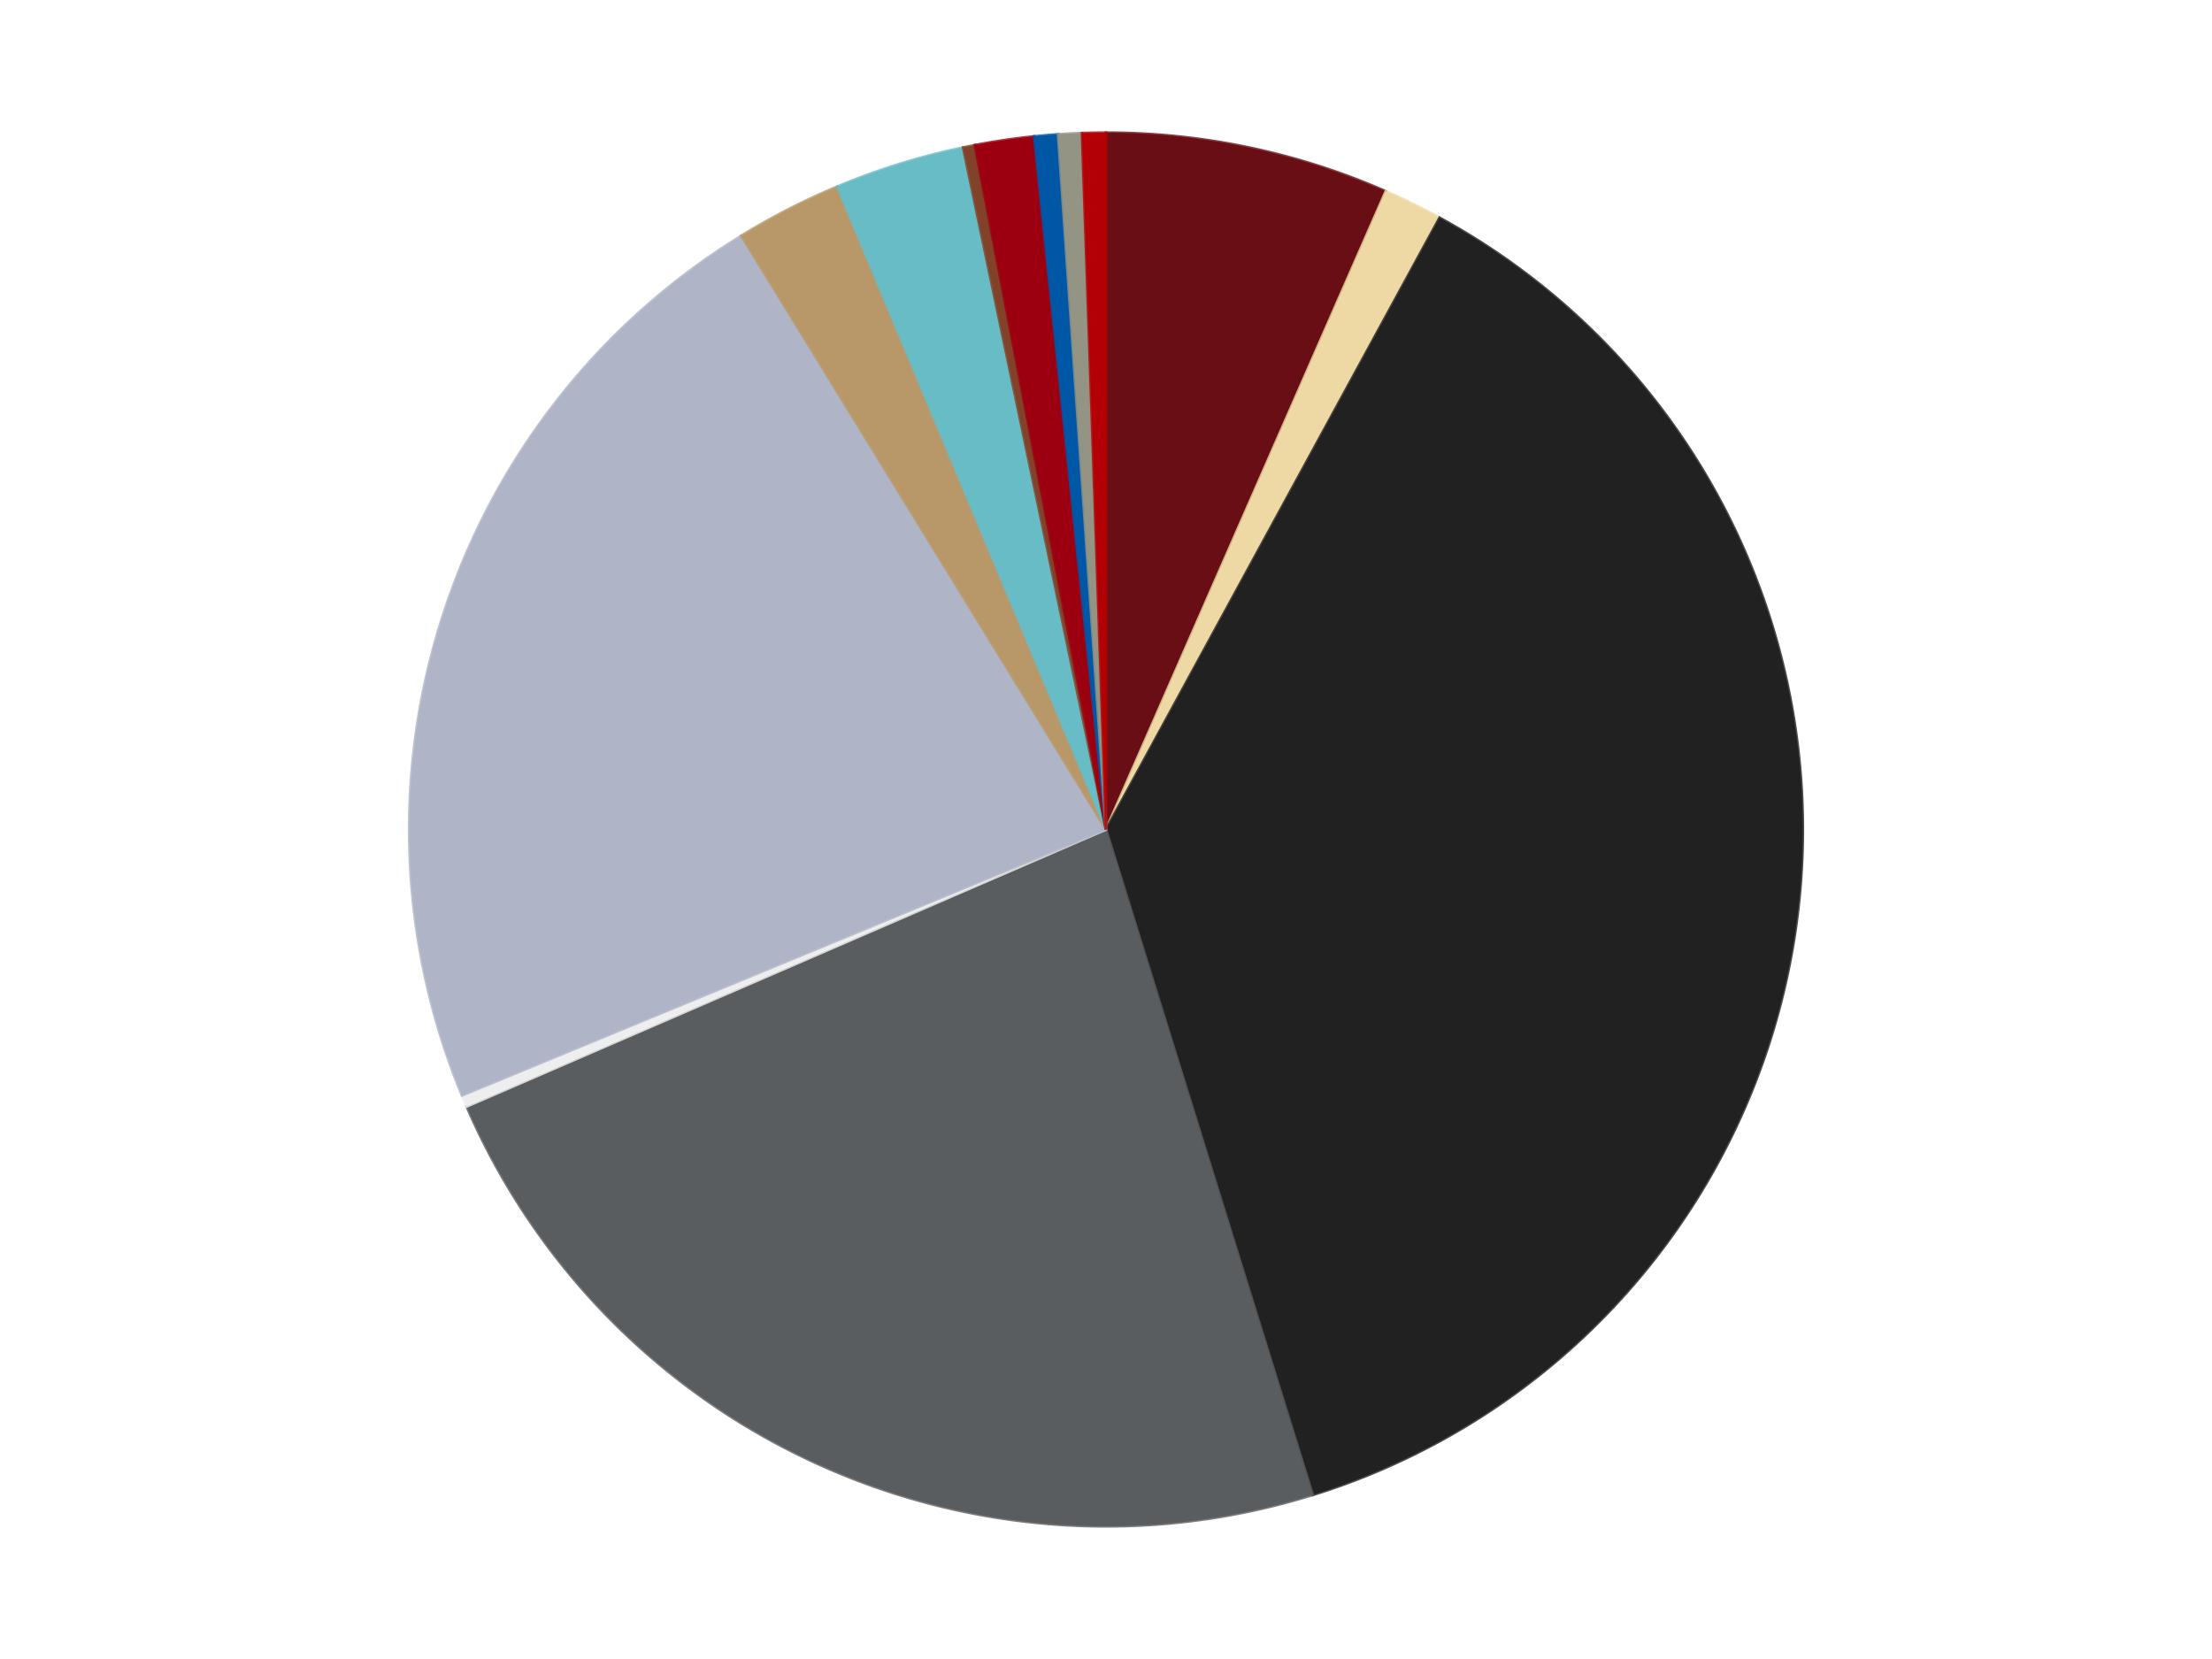 <?xml version='1.0' encoding='utf-8'?>
<svg xmlns="http://www.w3.org/2000/svg" xmlns:xlink="http://www.w3.org/1999/xlink" id="chart-8ffe91cf-ddd6-4e80-a558-609cf666f727" class="pygal-chart" viewBox="0 0 800 600"><!--Generated with pygal 3.0.4 (lxml) ©Kozea 2012-2016 on 2024-07-01--><!--http://pygal.org--><!--http://github.com/Kozea/pygal--><defs><style type="text/css">#chart-8ffe91cf-ddd6-4e80-a558-609cf666f727{-webkit-user-select:none;-webkit-font-smoothing:antialiased;font-family:Consolas,"Liberation Mono",Menlo,Courier,monospace}#chart-8ffe91cf-ddd6-4e80-a558-609cf666f727 .title{font-family:Consolas,"Liberation Mono",Menlo,Courier,monospace;font-size:16px}#chart-8ffe91cf-ddd6-4e80-a558-609cf666f727 .legends .legend text{font-family:Consolas,"Liberation Mono",Menlo,Courier,monospace;font-size:14px}#chart-8ffe91cf-ddd6-4e80-a558-609cf666f727 .axis text{font-family:Consolas,"Liberation Mono",Menlo,Courier,monospace;font-size:10px}#chart-8ffe91cf-ddd6-4e80-a558-609cf666f727 .axis text.major{font-family:Consolas,"Liberation Mono",Menlo,Courier,monospace;font-size:10px}#chart-8ffe91cf-ddd6-4e80-a558-609cf666f727 .text-overlay text.value{font-family:Consolas,"Liberation Mono",Menlo,Courier,monospace;font-size:16px}#chart-8ffe91cf-ddd6-4e80-a558-609cf666f727 .text-overlay text.label{font-family:Consolas,"Liberation Mono",Menlo,Courier,monospace;font-size:10px}#chart-8ffe91cf-ddd6-4e80-a558-609cf666f727 .tooltip{font-family:Consolas,"Liberation Mono",Menlo,Courier,monospace;font-size:14px}#chart-8ffe91cf-ddd6-4e80-a558-609cf666f727 text.no_data{font-family:Consolas,"Liberation Mono",Menlo,Courier,monospace;font-size:64px}
#chart-8ffe91cf-ddd6-4e80-a558-609cf666f727{background-color:transparent}#chart-8ffe91cf-ddd6-4e80-a558-609cf666f727 path,#chart-8ffe91cf-ddd6-4e80-a558-609cf666f727 line,#chart-8ffe91cf-ddd6-4e80-a558-609cf666f727 rect,#chart-8ffe91cf-ddd6-4e80-a558-609cf666f727 circle{-webkit-transition:150ms;-moz-transition:150ms;transition:150ms}#chart-8ffe91cf-ddd6-4e80-a558-609cf666f727 .graph &gt; .background{fill:transparent}#chart-8ffe91cf-ddd6-4e80-a558-609cf666f727 .plot &gt; .background{fill:transparent}#chart-8ffe91cf-ddd6-4e80-a558-609cf666f727 .graph{fill:rgba(0,0,0,.87)}#chart-8ffe91cf-ddd6-4e80-a558-609cf666f727 text.no_data{fill:rgba(0,0,0,1)}#chart-8ffe91cf-ddd6-4e80-a558-609cf666f727 .title{fill:rgba(0,0,0,1)}#chart-8ffe91cf-ddd6-4e80-a558-609cf666f727 .legends .legend text{fill:rgba(0,0,0,.87)}#chart-8ffe91cf-ddd6-4e80-a558-609cf666f727 .legends .legend:hover text{fill:rgba(0,0,0,1)}#chart-8ffe91cf-ddd6-4e80-a558-609cf666f727 .axis .line{stroke:rgba(0,0,0,1)}#chart-8ffe91cf-ddd6-4e80-a558-609cf666f727 .axis .guide.line{stroke:rgba(0,0,0,.54)}#chart-8ffe91cf-ddd6-4e80-a558-609cf666f727 .axis .major.line{stroke:rgba(0,0,0,.87)}#chart-8ffe91cf-ddd6-4e80-a558-609cf666f727 .axis text.major{fill:rgba(0,0,0,1)}#chart-8ffe91cf-ddd6-4e80-a558-609cf666f727 .axis.y .guides:hover .guide.line,#chart-8ffe91cf-ddd6-4e80-a558-609cf666f727 .line-graph .axis.x .guides:hover .guide.line,#chart-8ffe91cf-ddd6-4e80-a558-609cf666f727 .stackedline-graph .axis.x .guides:hover .guide.line,#chart-8ffe91cf-ddd6-4e80-a558-609cf666f727 .xy-graph .axis.x .guides:hover .guide.line{stroke:rgba(0,0,0,1)}#chart-8ffe91cf-ddd6-4e80-a558-609cf666f727 .axis .guides:hover text{fill:rgba(0,0,0,1)}#chart-8ffe91cf-ddd6-4e80-a558-609cf666f727 .reactive{fill-opacity:1.0;stroke-opacity:.8;stroke-width:1}#chart-8ffe91cf-ddd6-4e80-a558-609cf666f727 .ci{stroke:rgba(0,0,0,.87)}#chart-8ffe91cf-ddd6-4e80-a558-609cf666f727 .reactive.active,#chart-8ffe91cf-ddd6-4e80-a558-609cf666f727 .active .reactive{fill-opacity:0.6;stroke-opacity:.9;stroke-width:4}#chart-8ffe91cf-ddd6-4e80-a558-609cf666f727 .ci .reactive.active{stroke-width:1.5}#chart-8ffe91cf-ddd6-4e80-a558-609cf666f727 .series text{fill:rgba(0,0,0,1)}#chart-8ffe91cf-ddd6-4e80-a558-609cf666f727 .tooltip rect{fill:transparent;stroke:rgba(0,0,0,1);-webkit-transition:opacity 150ms;-moz-transition:opacity 150ms;transition:opacity 150ms}#chart-8ffe91cf-ddd6-4e80-a558-609cf666f727 .tooltip .label{fill:rgba(0,0,0,.87)}#chart-8ffe91cf-ddd6-4e80-a558-609cf666f727 .tooltip .label{fill:rgba(0,0,0,.87)}#chart-8ffe91cf-ddd6-4e80-a558-609cf666f727 .tooltip .legend{font-size:.8em;fill:rgba(0,0,0,.54)}#chart-8ffe91cf-ddd6-4e80-a558-609cf666f727 .tooltip .x_label{font-size:.6em;fill:rgba(0,0,0,1)}#chart-8ffe91cf-ddd6-4e80-a558-609cf666f727 .tooltip .xlink{font-size:.5em;text-decoration:underline}#chart-8ffe91cf-ddd6-4e80-a558-609cf666f727 .tooltip .value{font-size:1.5em}#chart-8ffe91cf-ddd6-4e80-a558-609cf666f727 .bound{font-size:.5em}#chart-8ffe91cf-ddd6-4e80-a558-609cf666f727 .max-value{font-size:.75em;fill:rgba(0,0,0,.54)}#chart-8ffe91cf-ddd6-4e80-a558-609cf666f727 .map-element{fill:transparent;stroke:rgba(0,0,0,.54) !important}#chart-8ffe91cf-ddd6-4e80-a558-609cf666f727 .map-element .reactive{fill-opacity:inherit;stroke-opacity:inherit}#chart-8ffe91cf-ddd6-4e80-a558-609cf666f727 .color-0,#chart-8ffe91cf-ddd6-4e80-a558-609cf666f727 .color-0 a:visited{stroke:#F44336;fill:#F44336}#chart-8ffe91cf-ddd6-4e80-a558-609cf666f727 .color-1,#chart-8ffe91cf-ddd6-4e80-a558-609cf666f727 .color-1 a:visited{stroke:#3F51B5;fill:#3F51B5}#chart-8ffe91cf-ddd6-4e80-a558-609cf666f727 .color-2,#chart-8ffe91cf-ddd6-4e80-a558-609cf666f727 .color-2 a:visited{stroke:#009688;fill:#009688}#chart-8ffe91cf-ddd6-4e80-a558-609cf666f727 .color-3,#chart-8ffe91cf-ddd6-4e80-a558-609cf666f727 .color-3 a:visited{stroke:#FFC107;fill:#FFC107}#chart-8ffe91cf-ddd6-4e80-a558-609cf666f727 .color-4,#chart-8ffe91cf-ddd6-4e80-a558-609cf666f727 .color-4 a:visited{stroke:#FF5722;fill:#FF5722}#chart-8ffe91cf-ddd6-4e80-a558-609cf666f727 .color-5,#chart-8ffe91cf-ddd6-4e80-a558-609cf666f727 .color-5 a:visited{stroke:#9C27B0;fill:#9C27B0}#chart-8ffe91cf-ddd6-4e80-a558-609cf666f727 .color-6,#chart-8ffe91cf-ddd6-4e80-a558-609cf666f727 .color-6 a:visited{stroke:#03A9F4;fill:#03A9F4}#chart-8ffe91cf-ddd6-4e80-a558-609cf666f727 .color-7,#chart-8ffe91cf-ddd6-4e80-a558-609cf666f727 .color-7 a:visited{stroke:#8BC34A;fill:#8BC34A}#chart-8ffe91cf-ddd6-4e80-a558-609cf666f727 .color-8,#chart-8ffe91cf-ddd6-4e80-a558-609cf666f727 .color-8 a:visited{stroke:#FF9800;fill:#FF9800}#chart-8ffe91cf-ddd6-4e80-a558-609cf666f727 .color-9,#chart-8ffe91cf-ddd6-4e80-a558-609cf666f727 .color-9 a:visited{stroke:#E91E63;fill:#E91E63}#chart-8ffe91cf-ddd6-4e80-a558-609cf666f727 .color-10,#chart-8ffe91cf-ddd6-4e80-a558-609cf666f727 .color-10 a:visited{stroke:#2196F3;fill:#2196F3}#chart-8ffe91cf-ddd6-4e80-a558-609cf666f727 .color-11,#chart-8ffe91cf-ddd6-4e80-a558-609cf666f727 .color-11 a:visited{stroke:#4CAF50;fill:#4CAF50}#chart-8ffe91cf-ddd6-4e80-a558-609cf666f727 .color-12,#chart-8ffe91cf-ddd6-4e80-a558-609cf666f727 .color-12 a:visited{stroke:#FFEB3B;fill:#FFEB3B}#chart-8ffe91cf-ddd6-4e80-a558-609cf666f727 .text-overlay .color-0 text{fill:black}#chart-8ffe91cf-ddd6-4e80-a558-609cf666f727 .text-overlay .color-1 text{fill:black}#chart-8ffe91cf-ddd6-4e80-a558-609cf666f727 .text-overlay .color-2 text{fill:black}#chart-8ffe91cf-ddd6-4e80-a558-609cf666f727 .text-overlay .color-3 text{fill:black}#chart-8ffe91cf-ddd6-4e80-a558-609cf666f727 .text-overlay .color-4 text{fill:black}#chart-8ffe91cf-ddd6-4e80-a558-609cf666f727 .text-overlay .color-5 text{fill:black}#chart-8ffe91cf-ddd6-4e80-a558-609cf666f727 .text-overlay .color-6 text{fill:black}#chart-8ffe91cf-ddd6-4e80-a558-609cf666f727 .text-overlay .color-7 text{fill:black}#chart-8ffe91cf-ddd6-4e80-a558-609cf666f727 .text-overlay .color-8 text{fill:black}#chart-8ffe91cf-ddd6-4e80-a558-609cf666f727 .text-overlay .color-9 text{fill:black}#chart-8ffe91cf-ddd6-4e80-a558-609cf666f727 .text-overlay .color-10 text{fill:black}#chart-8ffe91cf-ddd6-4e80-a558-609cf666f727 .text-overlay .color-11 text{fill:black}#chart-8ffe91cf-ddd6-4e80-a558-609cf666f727 .text-overlay .color-12 text{fill:black}
#chart-8ffe91cf-ddd6-4e80-a558-609cf666f727 text.no_data{text-anchor:middle}#chart-8ffe91cf-ddd6-4e80-a558-609cf666f727 .guide.line{fill:none}#chart-8ffe91cf-ddd6-4e80-a558-609cf666f727 .centered{text-anchor:middle}#chart-8ffe91cf-ddd6-4e80-a558-609cf666f727 .title{text-anchor:middle}#chart-8ffe91cf-ddd6-4e80-a558-609cf666f727 .legends .legend text{fill-opacity:1}#chart-8ffe91cf-ddd6-4e80-a558-609cf666f727 .axis.x text{text-anchor:middle}#chart-8ffe91cf-ddd6-4e80-a558-609cf666f727 .axis.x:not(.web) text[transform]{text-anchor:start}#chart-8ffe91cf-ddd6-4e80-a558-609cf666f727 .axis.x:not(.web) text[transform].backwards{text-anchor:end}#chart-8ffe91cf-ddd6-4e80-a558-609cf666f727 .axis.y text{text-anchor:end}#chart-8ffe91cf-ddd6-4e80-a558-609cf666f727 .axis.y text[transform].backwards{text-anchor:start}#chart-8ffe91cf-ddd6-4e80-a558-609cf666f727 .axis.y2 text{text-anchor:start}#chart-8ffe91cf-ddd6-4e80-a558-609cf666f727 .axis.y2 text[transform].backwards{text-anchor:end}#chart-8ffe91cf-ddd6-4e80-a558-609cf666f727 .axis .guide.line{stroke-dasharray:4,4;stroke:black}#chart-8ffe91cf-ddd6-4e80-a558-609cf666f727 .axis .major.guide.line{stroke-dasharray:6,6;stroke:black}#chart-8ffe91cf-ddd6-4e80-a558-609cf666f727 .horizontal .axis.y .guide.line,#chart-8ffe91cf-ddd6-4e80-a558-609cf666f727 .horizontal .axis.y2 .guide.line,#chart-8ffe91cf-ddd6-4e80-a558-609cf666f727 .vertical .axis.x .guide.line{opacity:0}#chart-8ffe91cf-ddd6-4e80-a558-609cf666f727 .horizontal .axis.always_show .guide.line,#chart-8ffe91cf-ddd6-4e80-a558-609cf666f727 .vertical .axis.always_show .guide.line{opacity:1 !important}#chart-8ffe91cf-ddd6-4e80-a558-609cf666f727 .axis.y .guides:hover .guide.line,#chart-8ffe91cf-ddd6-4e80-a558-609cf666f727 .axis.y2 .guides:hover .guide.line,#chart-8ffe91cf-ddd6-4e80-a558-609cf666f727 .axis.x .guides:hover .guide.line{opacity:1}#chart-8ffe91cf-ddd6-4e80-a558-609cf666f727 .axis .guides:hover text{opacity:1}#chart-8ffe91cf-ddd6-4e80-a558-609cf666f727 .nofill{fill:none}#chart-8ffe91cf-ddd6-4e80-a558-609cf666f727 .subtle-fill{fill-opacity:.2}#chart-8ffe91cf-ddd6-4e80-a558-609cf666f727 .dot{stroke-width:1px;fill-opacity:1;stroke-opacity:1}#chart-8ffe91cf-ddd6-4e80-a558-609cf666f727 .dot.active{stroke-width:5px}#chart-8ffe91cf-ddd6-4e80-a558-609cf666f727 .dot.negative{fill:transparent}#chart-8ffe91cf-ddd6-4e80-a558-609cf666f727 text,#chart-8ffe91cf-ddd6-4e80-a558-609cf666f727 tspan{stroke:none !important}#chart-8ffe91cf-ddd6-4e80-a558-609cf666f727 .series text.active{opacity:1}#chart-8ffe91cf-ddd6-4e80-a558-609cf666f727 .tooltip rect{fill-opacity:.95;stroke-width:.5}#chart-8ffe91cf-ddd6-4e80-a558-609cf666f727 .tooltip text{fill-opacity:1}#chart-8ffe91cf-ddd6-4e80-a558-609cf666f727 .showable{visibility:hidden}#chart-8ffe91cf-ddd6-4e80-a558-609cf666f727 .showable.shown{visibility:visible}#chart-8ffe91cf-ddd6-4e80-a558-609cf666f727 .gauge-background{fill:rgba(229,229,229,1);stroke:none}#chart-8ffe91cf-ddd6-4e80-a558-609cf666f727 .bg-lines{stroke:transparent;stroke-width:2px}</style><script type="text/javascript">window.pygal = window.pygal || {};window.pygal.config = window.pygal.config || {};window.pygal.config['8ffe91cf-ddd6-4e80-a558-609cf666f727'] = {"allow_interruptions": false, "box_mode": "extremes", "classes": ["pygal-chart"], "css": ["file://style.css", "file://graph.css"], "defs": [], "disable_xml_declaration": false, "dots_size": 2.5, "dynamic_print_values": false, "explicit_size": false, "fill": false, "force_uri_protocol": "https", "formatter": null, "half_pie": false, "height": 600, "include_x_axis": false, "inner_radius": 0, "interpolate": null, "interpolation_parameters": {}, "interpolation_precision": 250, "inverse_y_axis": false, "js": ["//kozea.github.io/pygal.js/2.0.x/pygal-tooltips.min.js"], "legend_at_bottom": false, "legend_at_bottom_columns": null, "legend_box_size": 12, "logarithmic": false, "margin": 20, "margin_bottom": null, "margin_left": null, "margin_right": null, "margin_top": null, "max_scale": 16, "min_scale": 4, "missing_value_fill_truncation": "x", "no_data_text": "No data", "no_prefix": false, "order_min": null, "pretty_print": false, "print_labels": false, "print_values": false, "print_values_position": "center", "print_zeroes": true, "range": null, "rounded_bars": null, "secondary_range": null, "show_dots": true, "show_legend": false, "show_minor_x_labels": true, "show_minor_y_labels": true, "show_only_major_dots": false, "show_x_guides": false, "show_x_labels": true, "show_y_guides": true, "show_y_labels": true, "spacing": 10, "stack_from_top": false, "strict": false, "stroke": true, "stroke_style": null, "style": {"background": "transparent", "ci_colors": [], "colors": ["#F44336", "#3F51B5", "#009688", "#FFC107", "#FF5722", "#9C27B0", "#03A9F4", "#8BC34A", "#FF9800", "#E91E63", "#2196F3", "#4CAF50", "#FFEB3B", "#673AB7", "#00BCD4", "#CDDC39", "#9E9E9E", "#607D8B"], "dot_opacity": "1", "font_family": "Consolas, \"Liberation Mono\", Menlo, Courier, monospace", "foreground": "rgba(0, 0, 0, .87)", "foreground_strong": "rgba(0, 0, 0, 1)", "foreground_subtle": "rgba(0, 0, 0, .54)", "guide_stroke_color": "black", "guide_stroke_dasharray": "4,4", "label_font_family": "Consolas, \"Liberation Mono\", Menlo, Courier, monospace", "label_font_size": 10, "legend_font_family": "Consolas, \"Liberation Mono\", Menlo, Courier, monospace", "legend_font_size": 14, "major_guide_stroke_color": "black", "major_guide_stroke_dasharray": "6,6", "major_label_font_family": "Consolas, \"Liberation Mono\", Menlo, Courier, monospace", "major_label_font_size": 10, "no_data_font_family": "Consolas, \"Liberation Mono\", Menlo, Courier, monospace", "no_data_font_size": 64, "opacity": "1.0", "opacity_hover": "0.6", "plot_background": "transparent", "stroke_opacity": ".8", "stroke_opacity_hover": ".9", "stroke_width": "1", "stroke_width_hover": "4", "title_font_family": "Consolas, \"Liberation Mono\", Menlo, Courier, monospace", "title_font_size": 16, "tooltip_font_family": "Consolas, \"Liberation Mono\", Menlo, Courier, monospace", "tooltip_font_size": 14, "transition": "150ms", "value_background": "rgba(229, 229, 229, 1)", "value_colors": [], "value_font_family": "Consolas, \"Liberation Mono\", Menlo, Courier, monospace", "value_font_size": 16, "value_label_font_family": "Consolas, \"Liberation Mono\", Menlo, Courier, monospace", "value_label_font_size": 10}, "title": null, "tooltip_border_radius": 0, "tooltip_fancy_mode": true, "truncate_label": null, "truncate_legend": null, "width": 800, "x_label_rotation": 0, "x_labels": null, "x_labels_major": null, "x_labels_major_count": null, "x_labels_major_every": null, "x_title": null, "xrange": null, "y_label_rotation": 0, "y_labels": null, "y_labels_major": null, "y_labels_major_count": null, "y_labels_major_every": null, "y_title": null, "zero": 0, "legends": ["Dark Red", "Tan", "Black", "Dark Bluish Gray", "Trans-Clear", "Light Bluish Gray", "Dark Tan", "Trans-Light Blue", "Reddish Brown", "Trans-Red", "Blue", "Trans-Black", "Red"]}</script><script type="text/javascript" xlink:href="https://kozea.github.io/pygal.js/2.0.x/pygal-tooltips.min.js"/></defs><title>Pygal</title><g class="graph pie-graph vertical"><rect x="0" y="0" width="800" height="600" class="background"/><g transform="translate(20, 20)" class="plot"><rect x="0" y="0" width="760" height="560" class="background"/><g class="series serie-0 color-0"><g class="slices"><g class="slice" style="fill: #6A0E15; stroke: #6A0E15"><path d="M380 28 A252 252 0 0 1 481.175 49.202 L380 280 A0 0 0 0 0 380 280 z" class="slice reactive tooltip-trigger"/><desc class="value">24</desc><desc class="x centered">405.843166983446</desc><desc class="y centered">156.6787499241687</desc></g></g></g><g class="series serie-1 color-1"><g class="slices"><g class="slice" style="fill: #EED9A4; stroke: #EED9A4"><path d="M481.175 49.202 A252 252 0 0 1 500.641 58.754 L380 280 A0 0 0 0 0 380 280 z" class="slice reactive tooltip-trigger"/><desc class="value">5</desc><desc class="x centered">435.5053668281623</desc><desc class="y centered">166.88433241468653</desc></g></g></g><g class="series serie-2 color-2"><g class="slices"><g class="slice" style="fill: #212121; stroke: #212121"><path d="M500.641 58.754 A252 252 0 0 1 454.772 520.652 L380 280 A0 0 0 0 0 380 280 z" class="slice reactive tooltip-trigger"/><desc class="value">136</desc><desc class="x centered">505.3832691986879</desc><desc class="y centered">292.4513374803418</desc></g></g></g><g class="series serie-3 color-3"><g class="slices"><g class="slice" style="fill: #595D60; stroke: #595D60"><path d="M454.772 520.652 A252 252 0 0 1 148.769 380.181 L380 280 A0 0 0 0 0 380 280 z" class="slice reactive tooltip-trigger"/><desc class="value">85</desc><desc class="x centered">327.4336060708481</desc><desc class="y centered">394.5110223047774</desc></g></g></g><g class="series serie-4 color-4"><g class="slices"><g class="slice" style="fill: #EEEEEE; stroke: #EEEEEE"><path d="M148.769 380.181 A252 252 0 0 1 147.079 376.186 L380 280 A0 0 0 0 0 380 280 z" class="slice reactive tooltip-trigger"/><desc class="value">1</desc><desc class="x centered">263.95761774770403</desc><desc class="y centered">329.0934366408793</desc></g></g></g><g class="series serie-5 color-5"><g class="slices"><g class="slice" style="fill: #AFB5C7; stroke: #AFB5C7"><path d="M147.079 376.186 A252 252 0 0 1 248.099 65.276 L380 280 A0 0 0 0 0 380 280 z" class="slice reactive tooltip-trigger"/><desc class="value">82</desc><desc class="x centered">260.1668789468107</desc><desc class="y centered">241.06385870875653</desc></g></g></g><g class="series serie-6 color-6"><g class="slices"><g class="slice" style="fill: #B89869; stroke: #B89869"><path d="M248.099 65.276 A252 252 0 0 1 282.813 47.495 L380 280 A0 0 0 0 0 380 280 z" class="slice reactive tooltip-trigger"/><desc class="value">9</desc><desc class="x centered">322.5557566179343</desc><desc class="y centered">167.85652536923067</desc></g></g></g><g class="series serie-7 color-7"><g class="slices"><g class="slice" style="fill: #68BCC5; stroke: #68BCC5"><path d="M282.813 47.495 A252 252 0 0 1 328.314 33.358 L380 280 A0 0 0 0 0 380 280 z" class="slice reactive tooltip-trigger"/><desc class="value">11</desc><desc class="x centered">342.61418477154024</desc><desc class="y centered">159.67418888823784</desc></g></g></g><g class="series serie-8 color-8"><g class="slices"><g class="slice" style="fill: #82422A; stroke: #82422A"><path d="M328.314 33.358 A252 252 0 0 1 332.567 32.504 L380 280 A0 0 0 0 0 380 280 z" class="slice reactive tooltip-trigger"/><desc class="value">1</desc><desc class="x centered">355.21921588600947</desc><desc class="y centered">156.46088579443432</desc></g></g></g><g class="series serie-9 color-9"><g class="slices"><g class="slice" style="fill: #9C0010; stroke: #9C0010"><path d="M332.567 32.504 A252 252 0 0 1 354.018 29.343 L380 280 A0 0 0 0 0 380 280 z" class="slice reactive tooltip-trigger"/><desc class="value">5</desc><desc class="x centered">361.629301188096</desc><desc class="y centered">155.3464102997338</desc></g></g></g><g class="series serie-10 color-10"><g class="slices"><g class="slice" style="fill: #0057A6; stroke: #0057A6"><path d="M354.018 29.343 A252 252 0 0 1 362.662 28.597 L380 280 A0 0 0 0 0 380 280 z" class="slice reactive tooltip-trigger"/><desc class="value">2</desc><desc class="x centered">369.1684353590819</desc><desc class="y centered">154.46642995823942</desc></g></g></g><g class="series serie-11 color-11"><g class="slices"><g class="slice" style="fill: #939484; stroke: #939484"><path d="M362.662 28.597 A252 252 0 0 1 371.326 28.149 L380 280 A0 0 0 0 0 380 280 z" class="slice reactive tooltip-trigger"/><desc class="value">2</desc><desc class="x centered">373.4959219298702</desc><desc class="y centered">154.16798114765203</desc></g></g></g><g class="series serie-12 color-12"><g class="slices"><g class="slice" style="fill: #B30006; stroke: #B30006"><path d="M371.326 28.149 A252 252 0 0 1 380 28 L380 280 A0 0 0 0 0 380 280 z" class="slice reactive tooltip-trigger"/><desc class="value">2</desc><desc class="x centered">377.831117124365</desc><desc class="y centered">154.01866825965135</desc></g></g></g></g><g class="titles"/><g transform="translate(20, 20)" class="plot overlay"><g class="series serie-0 color-0"/><g class="series serie-1 color-1"/><g class="series serie-2 color-2"/><g class="series serie-3 color-3"/><g class="series serie-4 color-4"/><g class="series serie-5 color-5"/><g class="series serie-6 color-6"/><g class="series serie-7 color-7"/><g class="series serie-8 color-8"/><g class="series serie-9 color-9"/><g class="series serie-10 color-10"/><g class="series serie-11 color-11"/><g class="series serie-12 color-12"/></g><g transform="translate(20, 20)" class="plot text-overlay"><g class="series serie-0 color-0"/><g class="series serie-1 color-1"/><g class="series serie-2 color-2"/><g class="series serie-3 color-3"/><g class="series serie-4 color-4"/><g class="series serie-5 color-5"/><g class="series serie-6 color-6"/><g class="series serie-7 color-7"/><g class="series serie-8 color-8"/><g class="series serie-9 color-9"/><g class="series serie-10 color-10"/><g class="series serie-11 color-11"/><g class="series serie-12 color-12"/></g><g transform="translate(20, 20)" class="plot tooltip-overlay"><g transform="translate(0 0)" style="opacity: 0" class="tooltip"><rect rx="0" ry="0" width="0" height="0" class="tooltip-box"/><g class="text"/></g></g></g></svg>